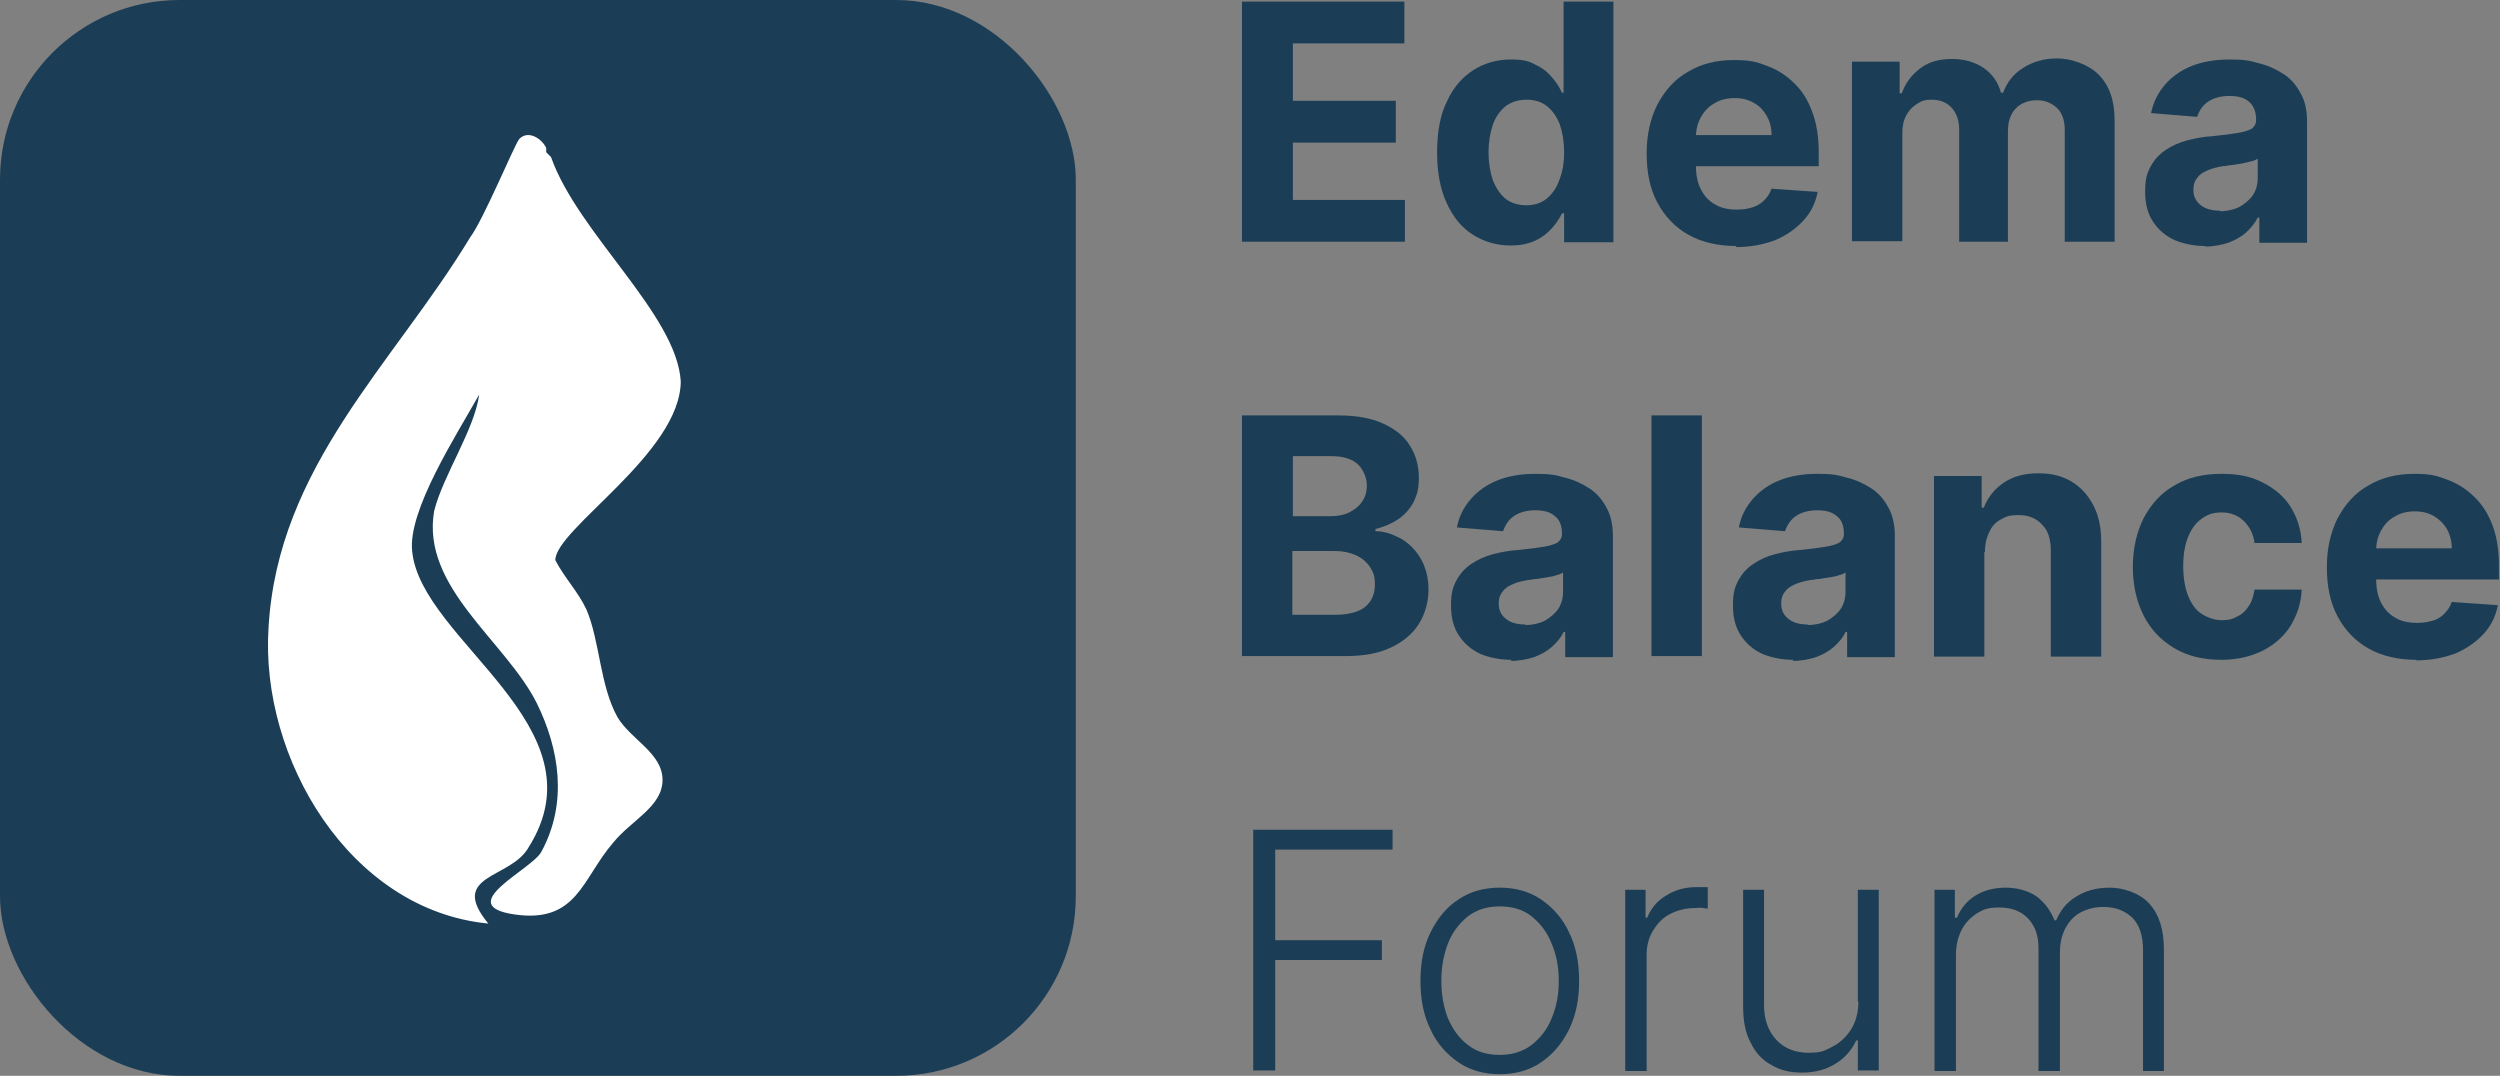 <svg viewBox="0 0 466.4 200.7" version="1.1" xmlns="http://www.w3.org/2000/svg" id="Layer_1">
  
  <rect x="0" y="0" width="466.4" height="200.7" fill="#808080" stroke="none"/>
  
  <defs>
    <style>
      .st0 {
        fill: #fff;
      }

      .st1 {
        fill: #1b3e56;
      }
    </style>
  </defs>
  <g>
    <rect ry="33.5" rx="33.5" height="200.7" width="200.7" class="st1"></rect>
    <path d="M102.8,29.3c5,14.2,23.4,29.3,24.2,41.8,0,13.4-23.4,27.6-23.4,33.4,1.7,3.3,4.2,5.8,5.8,9.2,2.5,5.8,2.5,14.2,5.8,20.1,2.5,4.2,8.4,6.7,8.4,11.7s-5.8,7.5-9.2,11.7c-5.8,6.7-6.7,15.1-18.4,13.4s3.3-8.4,5-11.7c5-9.2,3.3-19.2-.8-27.6-5.8-11.7-21.7-21.7-19.2-36,1.7-6.7,7.5-15.1,8.4-21.7-4.2,7.5-13.4,21.7-12.5,29.3,1.7,16.7,36,32.6,21.7,55.2-3.3,5.9-15.1,5-7.5,14.2-25.9-2.5-42.6-30.9-41-55.2,1.7-30.1,23.4-49.3,37.6-72.8,2.5-3.3,8.4-17.6,9.2-18.4,1.7-1.7,4.2,0,5,1.7h0v.8l.8.8h0Z" class="st0"></path>
  </g>
  <path d="M231.7,45.2V.3h30.3v7.8h-20.8v10.7h19.2v7.8h-19.2v10.7h20.9v7.8h-30.4,0ZM281.8,45.8c-2.6,0-4.9-.7-7-2-2.1-1.3-3.7-3.3-4.9-5.9-1.2-2.6-1.8-5.8-1.8-9.5s.6-7.1,1.9-9.6c1.2-2.6,2.9-4.5,5-5.8,2.1-1.3,4.4-1.9,6.8-1.9s3.5.3,4.7,1c1.3.6,2.3,1.4,3.1,2.4.8.9,1.4,1.9,1.8,2.8h.3V.3h9.3v44.9h-9.2v-5.4h-.4c-.4.9-1.1,1.9-1.9,2.8-.8.9-1.8,1.7-3.1,2.3-1.3.6-2.8.9-4.6.9h0ZM284.7,38.3c1.5,0,2.8-.4,3.8-1.2,1-.8,1.9-2,2.4-3.5.6-1.5.9-3.2.9-5.2s-.3-3.7-.8-5.2c-.6-1.5-1.4-2.6-2.4-3.4-1-.8-2.3-1.2-3.8-1.2s-2.8.4-3.9,1.2c-1,.8-1.9,2-2.4,3.5s-.8,3.2-.8,5.1.3,3.7.8,5.2c.6,1.5,1.4,2.7,2.4,3.5,1,.8,2.4,1.2,3.9,1.2h0ZM324,45.9c-3.5,0-6.5-.7-9-2.1-2.5-1.4-4.4-3.4-5.8-6-1.4-2.6-2-5.7-2-9.2s.7-6.5,2-9.1c1.4-2.6,3.2-4.7,5.7-6.1,2.5-1.5,5.3-2.2,8.6-2.2s4.3.4,6.2,1.1c1.9.7,3.6,1.8,5,3.2,1.5,1.4,2.6,3.2,3.4,5.4.8,2.1,1.2,4.6,1.2,7.5v2.6h-28.5v-5.8h19.7c0-1.4-.3-2.5-.9-3.6-.6-1-1.4-1.9-2.4-2.4-1-.6-2.2-.9-3.6-.9s-2.7.3-3.8,1c-1.1.6-1.9,1.5-2.5,2.6-.6,1.1-.9,2.3-.9,3.6v5.5c0,1.7.3,3.1.9,4.3.6,1.2,1.5,2.2,2.6,2.8,1.1.7,2.5,1,4.1,1s2-.2,2.9-.4c.9-.3,1.6-.7,2.2-1.3.6-.6,1.1-1.3,1.4-2.2l8.6.6c-.4,2.1-1.3,3.9-2.7,5.4-1.4,1.5-3.1,2.7-5.2,3.6-2.1.8-4.6,1.3-7.4,1.3h0ZM345.5,45.2V11.5h8.9v5.9h.4c.7-2,1.9-3.5,3.5-4.7s3.6-1.7,5.9-1.7,4.3.6,5.9,1.7c1.6,1.1,2.7,2.7,3.2,4.6h.4c.7-1.9,1.9-3.5,3.7-4.6,1.8-1.2,4-1.8,6.4-1.8s5.7,1,7.7,3c2,2,3,4.8,3,8.5v22.7h-9.3v-20.8c0-1.9-.5-3.3-1.5-4.2-1-.9-2.2-1.4-3.7-1.4s-3,.5-4,1.6c-1,1.1-1.4,2.5-1.4,4.2v20.6h-9.1v-21c0-1.6-.5-3-1.4-4-.9-1-2.2-1.5-3.7-1.5s-2,.3-2.8.8c-.8.5-1.5,1.2-2,2.2-.5.9-.7,2-.7,3.2v20.2h-9.4ZM411.5,45.9c-2.1,0-4.1-.4-5.8-1.1-1.7-.8-3-1.9-4-3.4-1-1.5-1.5-3.3-1.5-5.6s.3-3.4,1-4.7c.7-1.3,1.6-2.3,2.8-3.1,1.2-.8,2.5-1.4,4-1.8,1.5-.4,3.1-.7,4.8-.8,2-.2,3.5-.4,4.7-.6,1.2-.2,2.1-.5,2.6-.8.5-.4.8-.9.8-1.6h0c0-1.5-.4-2.6-1.3-3.4-.9-.8-2.1-1.1-3.7-1.1s-3,.4-4,1.1c-1,.7-1.6,1.6-2,2.8l-8.6-.7c.4-2,1.3-3.8,2.6-5.3,1.3-1.5,3-2.7,5-3.5,2-.8,4.4-1.2,7.1-1.2s3.7.2,5.4.7c1.7.4,3.2,1.1,4.6,2,1.4.9,2.4,2.1,3.2,3.6.8,1.4,1.2,3.1,1.2,5.2v22.7h-8.9v-4.7h-.3c-.5,1-1.3,2-2.2,2.8-.9.8-2,1.4-3.3,1.9-1.3.4-2.7.7-4.4.7h0ZM414.2,39.4c1.4,0,2.6-.3,3.6-.8,1-.6,1.9-1.3,2.5-2.2.6-.9.9-2,.9-3.2v-3.6c-.3.2-.7.4-1.2.5-.5.1-1.1.3-1.7.4-.6.1-1.3.2-1.9.3-.6,0-1.2.2-1.7.2-1.1.2-2,.4-2.9.8s-1.5.8-1.9,1.4c-.5.6-.7,1.3-.7,2.2,0,1.3.5,2.2,1.4,2.9.9.7,2.1,1,3.5,1h0ZM231.7,122.4v-44.9h18c3.3,0,6.1.5,8.3,1.5,2.2,1,3.9,2.3,5,4.1,1.1,1.7,1.7,3.7,1.7,6s-.4,3.3-1,4.6c-.7,1.3-1.7,2.4-2.9,3.2-1.2.8-2.6,1.4-4.2,1.8v.4c1.7,0,3.3.6,4.8,1.4,1.5.9,2.7,2.1,3.7,3.8.9,1.6,1.4,3.5,1.4,5.7s-.6,4.5-1.8,6.4c-1.2,1.9-2.9,3.3-5.2,4.4-2.3,1.1-5.1,1.6-8.5,1.6h-19.2,0ZM241.2,114.7h7.7c2.6,0,4.6-.5,5.8-1.5,1.2-1,1.8-2.4,1.8-4.1s-.3-2.3-.9-3.3c-.6-.9-1.5-1.7-2.6-2.2-1.1-.5-2.4-.8-3.9-.8h-8v11.9h0ZM241.2,96.3h7c1.3,0,2.5-.2,3.5-.7,1-.5,1.8-1.1,2.4-2,.6-.8.9-1.9.9-3.1s-.6-2.9-1.7-3.9c-1.1-1-2.8-1.5-4.9-1.5h-7.2v11.1ZM282,123.1c-2.1,0-4.1-.4-5.8-1.1-1.7-.8-3-1.9-4-3.4-1-1.5-1.5-3.3-1.5-5.6s.3-3.4,1-4.7c.7-1.3,1.6-2.3,2.8-3.1,1.2-.8,2.5-1.4,4-1.8,1.5-.4,3.1-.7,4.8-.8,2-.2,3.5-.4,4.7-.6,1.2-.2,2.1-.5,2.6-.8.5-.4.8-.9.8-1.6h0c0-1.5-.4-2.6-1.3-3.3-.9-.8-2.1-1.1-3.7-1.1s-3,.4-4,1.1c-1,.7-1.6,1.7-2,2.8l-8.6-.7c.4-2.1,1.3-3.8,2.6-5.3,1.3-1.5,3-2.7,5-3.5,2-.8,4.4-1.2,7.1-1.2s3.7.2,5.4.7c1.7.4,3.2,1.1,4.6,2,1.4.9,2.4,2.1,3.2,3.6.8,1.4,1.2,3.2,1.2,5.2v22.7h-8.9v-4.7h-.3c-.5,1.1-1.3,2-2.2,2.8-.9.8-2,1.4-3.3,1.9-1.3.4-2.7.7-4.4.7h0ZM284.6,116.6c1.4,0,2.6-.3,3.6-.8,1-.6,1.9-1.3,2.5-2.2.6-.9.9-2,.9-3.2v-3.6c-.3.2-.7.4-1.2.5-.5.2-1.1.3-1.7.4-.6.1-1.3.2-1.9.3-.6,0-1.2.2-1.7.2-1.1.2-2.1.4-2.9.8-.8.3-1.5.8-1.9,1.4-.5.6-.7,1.3-.7,2.2,0,1.3.5,2.2,1.4,2.9.9.7,2.1,1,3.5,1h0ZM317.5,77.5v44.9h-9.4v-44.9h9.4ZM334.6,123.1c-2.1,0-4.1-.4-5.8-1.1-1.7-.8-3-1.9-4-3.4-1-1.5-1.5-3.3-1.5-5.6s.3-3.4,1-4.7c.7-1.3,1.6-2.3,2.8-3.1s2.5-1.4,4-1.8c1.5-.4,3.1-.7,4.8-.8,2-.2,3.5-.4,4.7-.6,1.2-.2,2.1-.5,2.6-.8.5-.4.8-.9.8-1.6h0c0-1.5-.4-2.6-1.3-3.3-.9-.8-2.1-1.1-3.7-1.1s-3,.4-4,1.1c-1,.7-1.6,1.7-2,2.8l-8.6-.7c.4-2.1,1.3-3.8,2.6-5.3,1.3-1.5,3-2.7,5-3.5,2-.8,4.4-1.2,7.1-1.2s3.7.2,5.4.7c1.7.4,3.2,1.1,4.6,2,1.4.9,2.4,2.1,3.2,3.6.8,1.4,1.2,3.2,1.2,5.2v22.7h-8.9v-4.7h-.3c-.5,1.1-1.3,2-2.2,2.8-.9.8-2,1.4-3.3,1.9-1.3.4-2.7.7-4.4.7h0ZM337.3,116.6c1.4,0,2.6-.3,3.6-.8,1-.6,1.9-1.3,2.5-2.2.6-.9.9-2,.9-3.2v-3.6c-.3.2-.7.4-1.2.5-.5.2-1.1.3-1.7.4-.6.1-1.3.2-1.9.3-.6,0-1.2.2-1.7.2-1.1.2-2,.4-2.9.8s-1.5.8-1.9,1.4c-.5.6-.7,1.3-.7,2.2,0,1.3.5,2.2,1.4,2.9.9.7,2.1,1,3.5,1h0ZM370.2,103v19.5h-9.4v-33.7h8.9v5.9h.4c.8-2,2-3.5,3.8-4.7,1.8-1.2,3.9-1.7,6.4-1.7s4.4.5,6.1,1.5c1.7,1,3.1,2.5,4.1,4.4,1,1.9,1.5,4.1,1.5,6.8v21.5h-9.4v-19.8c0-2.1-.5-3.7-1.6-4.8-1.1-1.2-2.5-1.8-4.4-1.8s-2.4.3-3.3.8c-1,.5-1.7,1.3-2.2,2.4-.5,1-.8,2.3-.8,3.7h0ZM414.5,123.1c-3.5,0-6.4-.7-8.9-2.2-2.5-1.5-4.4-3.5-5.7-6.1-1.3-2.6-2-5.6-2-9s.7-6.5,2-9.1c1.4-2.6,3.2-4.7,5.7-6.1,2.5-1.5,5.4-2.2,8.8-2.2s5.5.5,7.7,1.6,4,2.6,5.2,4.5,2,4.2,2.1,6.8h-8.8c-.2-1.7-.9-3-2-4.1-1-1-2.4-1.6-4.1-1.6s-2.7.4-3.8,1.2c-1.1.8-1.9,1.9-2.5,3.4s-.9,3.3-.9,5.4.3,4,.9,5.5c.6,1.5,1.4,2.7,2.5,3.4s2.4,1.2,3.8,1.2,2-.2,2.9-.7c.9-.4,1.6-1.1,2.1-1.9.6-.8.9-1.9,1.1-3.1h8.8c-.1,2.6-.9,4.8-2.1,6.8-1.2,1.9-3,3.5-5.2,4.6-2.2,1.1-4.8,1.7-7.8,1.7h0ZM450.9,123.1c-3.5,0-6.5-.7-9-2.1-2.5-1.4-4.4-3.4-5.8-6-1.4-2.6-2-5.7-2-9.2s.7-6.5,2-9.1c1.4-2.6,3.2-4.7,5.7-6.1,2.5-1.5,5.3-2.2,8.6-2.2s4.3.4,6.2,1.1c1.9.7,3.6,1.8,5,3.2,1.5,1.4,2.6,3.2,3.4,5.3.8,2.1,1.2,4.6,1.2,7.5v2.6h-28.5v-5.8h19.7c0-1.3-.3-2.5-.9-3.6-.6-1-1.4-1.8-2.4-2.4-1-.6-2.2-.9-3.6-.9s-2.7.3-3.8,1c-1.1.6-1.9,1.5-2.5,2.6-.6,1.1-.9,2.3-.9,3.6v5.5c0,1.7.3,3.1.9,4.3.6,1.2,1.5,2.2,2.6,2.8,1.1.7,2.5,1,4.1,1s2-.2,2.9-.4,1.6-.7,2.2-1.3c.6-.6,1.1-1.3,1.4-2.2l8.6.6c-.4,2.1-1.3,3.9-2.7,5.4-1.4,1.5-3.1,2.7-5.2,3.6-2.1.8-4.6,1.3-7.4,1.3h0ZM233.8,199.7v-44.9h26v3.7h-21.9v16.9h19.9v3.7h-19.9v20.6h-4.1ZM279.8,200.4c-2.9,0-5.5-.7-7.7-2.2-2.2-1.5-4-3.5-5.2-6.1-1.3-2.6-1.9-5.6-1.9-9.1s.6-6.5,1.9-9.1c1.3-2.6,3-4.7,5.2-6.1,2.2-1.5,4.8-2.2,7.7-2.2s5.5.7,7.7,2.2,4,3.5,5.2,6.1c1.3,2.6,1.9,5.6,1.9,9.1s-.6,6.4-1.9,9.1c-1.3,2.6-3,4.6-5.2,6.1-2.2,1.5-4.8,2.2-7.7,2.2ZM279.8,196.8c2.3,0,4.3-.6,6-1.9,1.6-1.3,2.9-2.9,3.7-5,.9-2.1,1.3-4.4,1.3-6.9s-.4-4.8-1.3-6.9c-.8-2.1-2.1-3.8-3.7-5.1-1.6-1.3-3.6-1.9-6-1.9s-4.3.6-6,1.9c-1.6,1.3-2.9,3-3.7,5.1-.8,2.1-1.2,4.4-1.2,6.9s.4,4.8,1.2,6.9c.9,2.1,2.1,3.8,3.7,5,1.6,1.3,3.6,1.9,6,1.9ZM303.2,199.7v-33.7h3.8v5.2h.3c.7-1.7,1.8-3.1,3.5-4.1,1.7-1.1,3.6-1.6,5.7-1.6s.7,0,1.1,0c.4,0,.7,0,1,0v4c-.2,0-.5,0-.9-.1s-.9,0-1.4,0c-1.8,0-3.3.4-4.7,1.1-1.4.7-2.4,1.8-3.2,3.1-.8,1.3-1.2,2.8-1.2,4.4v21.8h-3.9ZM346.6,186.8v-20.8h3.9v33.7h-3.9v-5.6h-.3c-.8,1.7-2,3.2-3.8,4.3-1.7,1.1-3.8,1.7-6.3,1.7s-4.1-.5-5.7-1.4c-1.7-.9-3-2.3-3.9-4.2-1-1.8-1.4-4.1-1.4-6.7v-21.8h3.9v21.6c0,2.6.8,4.8,2.3,6.4,1.5,1.6,3.5,2.4,6,2.4s3-.4,4.4-1.1c1.4-.7,2.6-1.8,3.5-3.2.9-1.4,1.4-3.2,1.4-5.2h0ZM360.9,199.7v-33.7h3.8v5.2h.4c.7-1.7,1.8-3.1,3.4-4.1,1.6-1,3.5-1.5,5.7-1.5s4.2.6,5.7,1.6c1.5,1.1,2.6,2.6,3.4,4.5h.3c.8-1.9,2-3.4,3.7-4.4,1.7-1.1,3.8-1.7,6.3-1.7s5.6,1,7.4,3c1.8,2,2.7,4.8,2.7,8.6v22.6h-3.9v-22.6c0-2.7-.7-4.7-2-6-1.4-1.3-3.1-2-5.4-2s-4.6.8-6,2.4-2.1,3.6-2.1,6v22.2h-4v-22.9c0-2.3-.6-4.1-1.9-5.5-1.3-1.4-3.1-2.1-5.4-2.1s-3,.4-4.2,1.1c-1.2.8-2.2,1.8-2.9,3.2-.7,1.4-1,2.9-1,4.6v21.6h-3.9,0Z" class="st1"></path>
</svg>